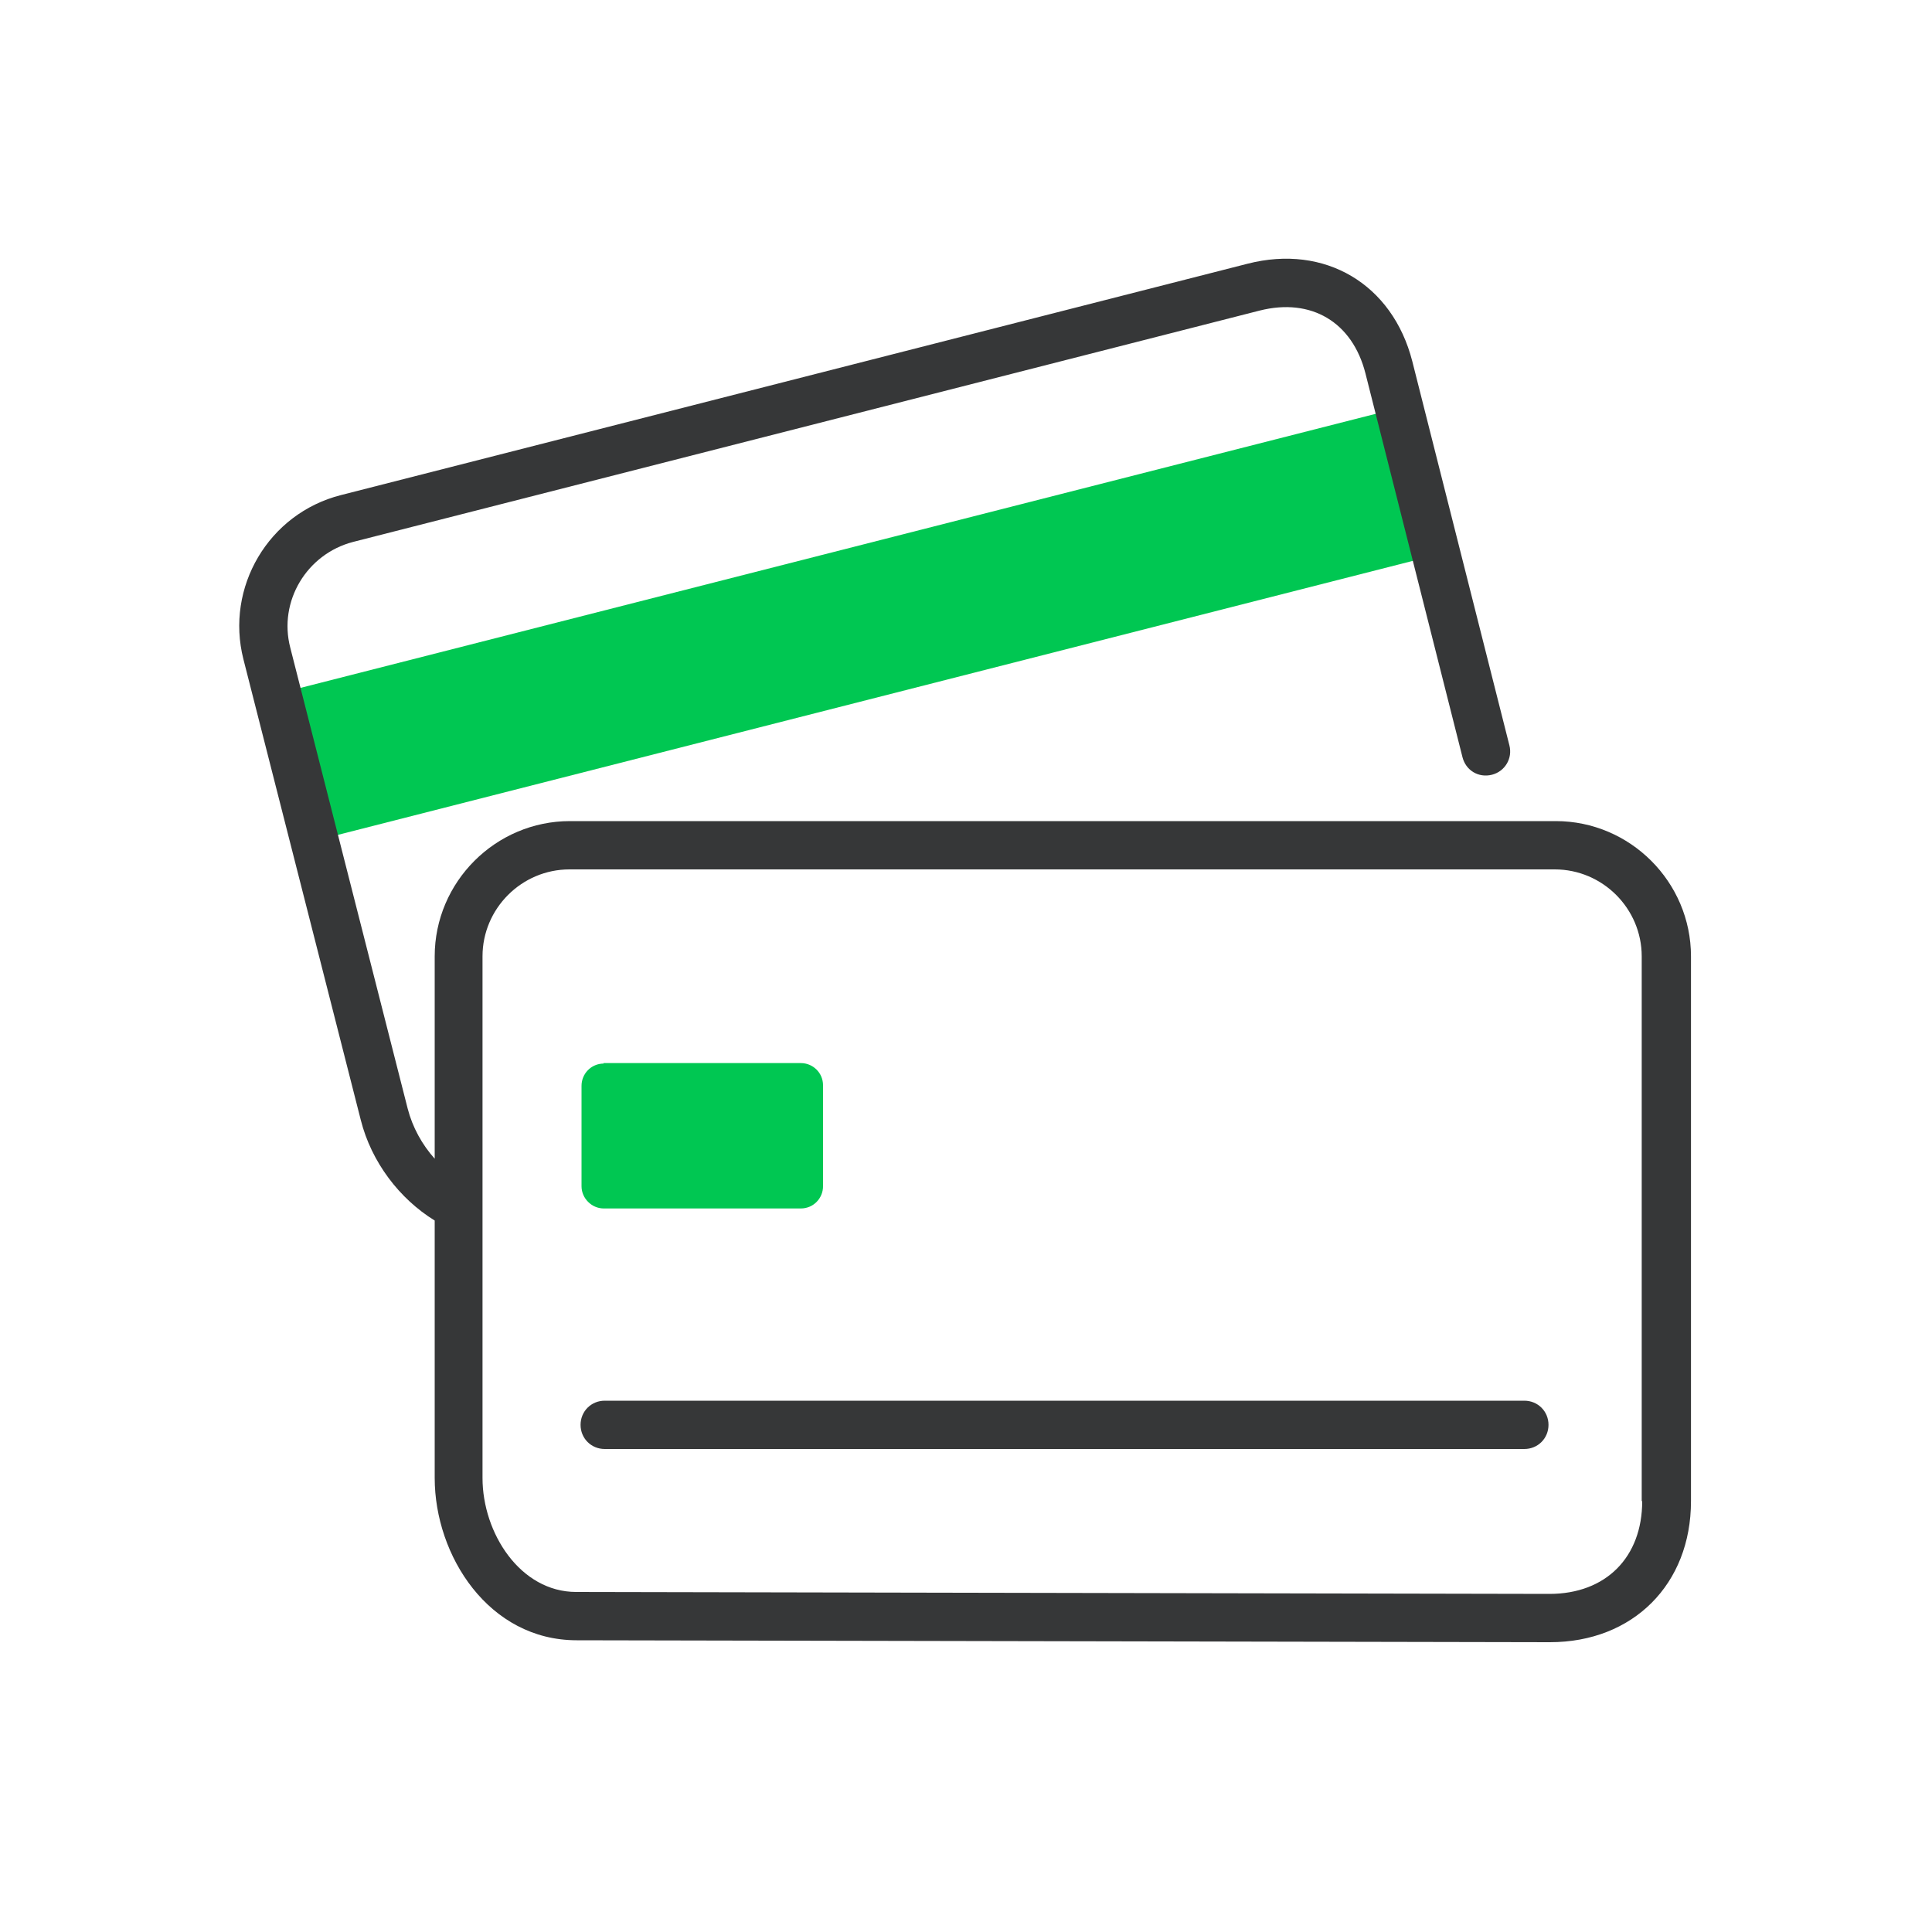 <?xml version="1.0" encoding="UTF-8"?><svg xmlns="http://www.w3.org/2000/svg" viewBox="0 0 40 40"><defs><style>.cls-1{fill:none;}.cls-2{fill:#00c752;}.cls-3{fill:#363738;}</style></defs><g id="Podklad"><rect class="cls-1" width="40" height="40"/></g><g id="Ikony"><rect class="cls-2" x="5.75" y="11.36" width="23.95" height="3.14" transform="translate(-2.65 4.78) rotate(-14.3)"/><g><path class="cls-3" d="M32.2,17H11.8c-1.54,0-2.8,1.26-2.8,2.8v4.19c-.26-.29-.46-.65-.56-1.04l-2.43-9.54c-.25-.96,.34-1.94,1.3-2.19L26.08,6.43c1.07-.27,1.92,.24,2.19,1.3l2.01,7.95c.07,.27,.33,.43,.61,.36,.27-.07,.43-.34,.36-.61l-2.01-7.95c-.41-1.6-1.81-2.43-3.41-2.02L7.06,10.25c-1.5,.38-2.4,1.91-2.02,3.4l2.43,9.54c.22,.87,.8,1.63,1.53,2.08v5.33c0,1.61,1.12,3.36,2.94,3.36l20.15,.04c1.72,0,2.92-1.2,2.92-2.92v-11.28c0-1.54-1.26-2.8-2.8-2.8Zm1.8,14.08c0,1.16-.75,1.92-1.92,1.92l-20.15-.04c-1.16,0-1.94-1.22-1.94-2.36v-10.8c0-.99,.81-1.8,1.8-1.8h20.4c.99,0,1.8,.81,1.8,1.8v11.28Z"/><path class="cls-3" d="M31.56,29H12.52c-.28,0-.5,.22-.5,.5s.22,.5,.5,.5H31.56c.28,0,.5-.22,.5-.5s-.22-.5-.5-.5Z"/></g><path class="cls-2" d="M12.49,22.01h4.09c.25,0,.46,.2,.46,.46v2.09c0,.25-.2,.46-.46,.46h-4.08c-.25,0-.46-.21-.46-.46v-2.08c0-.25,.2-.46,.46-.46Z"/></g></svg>